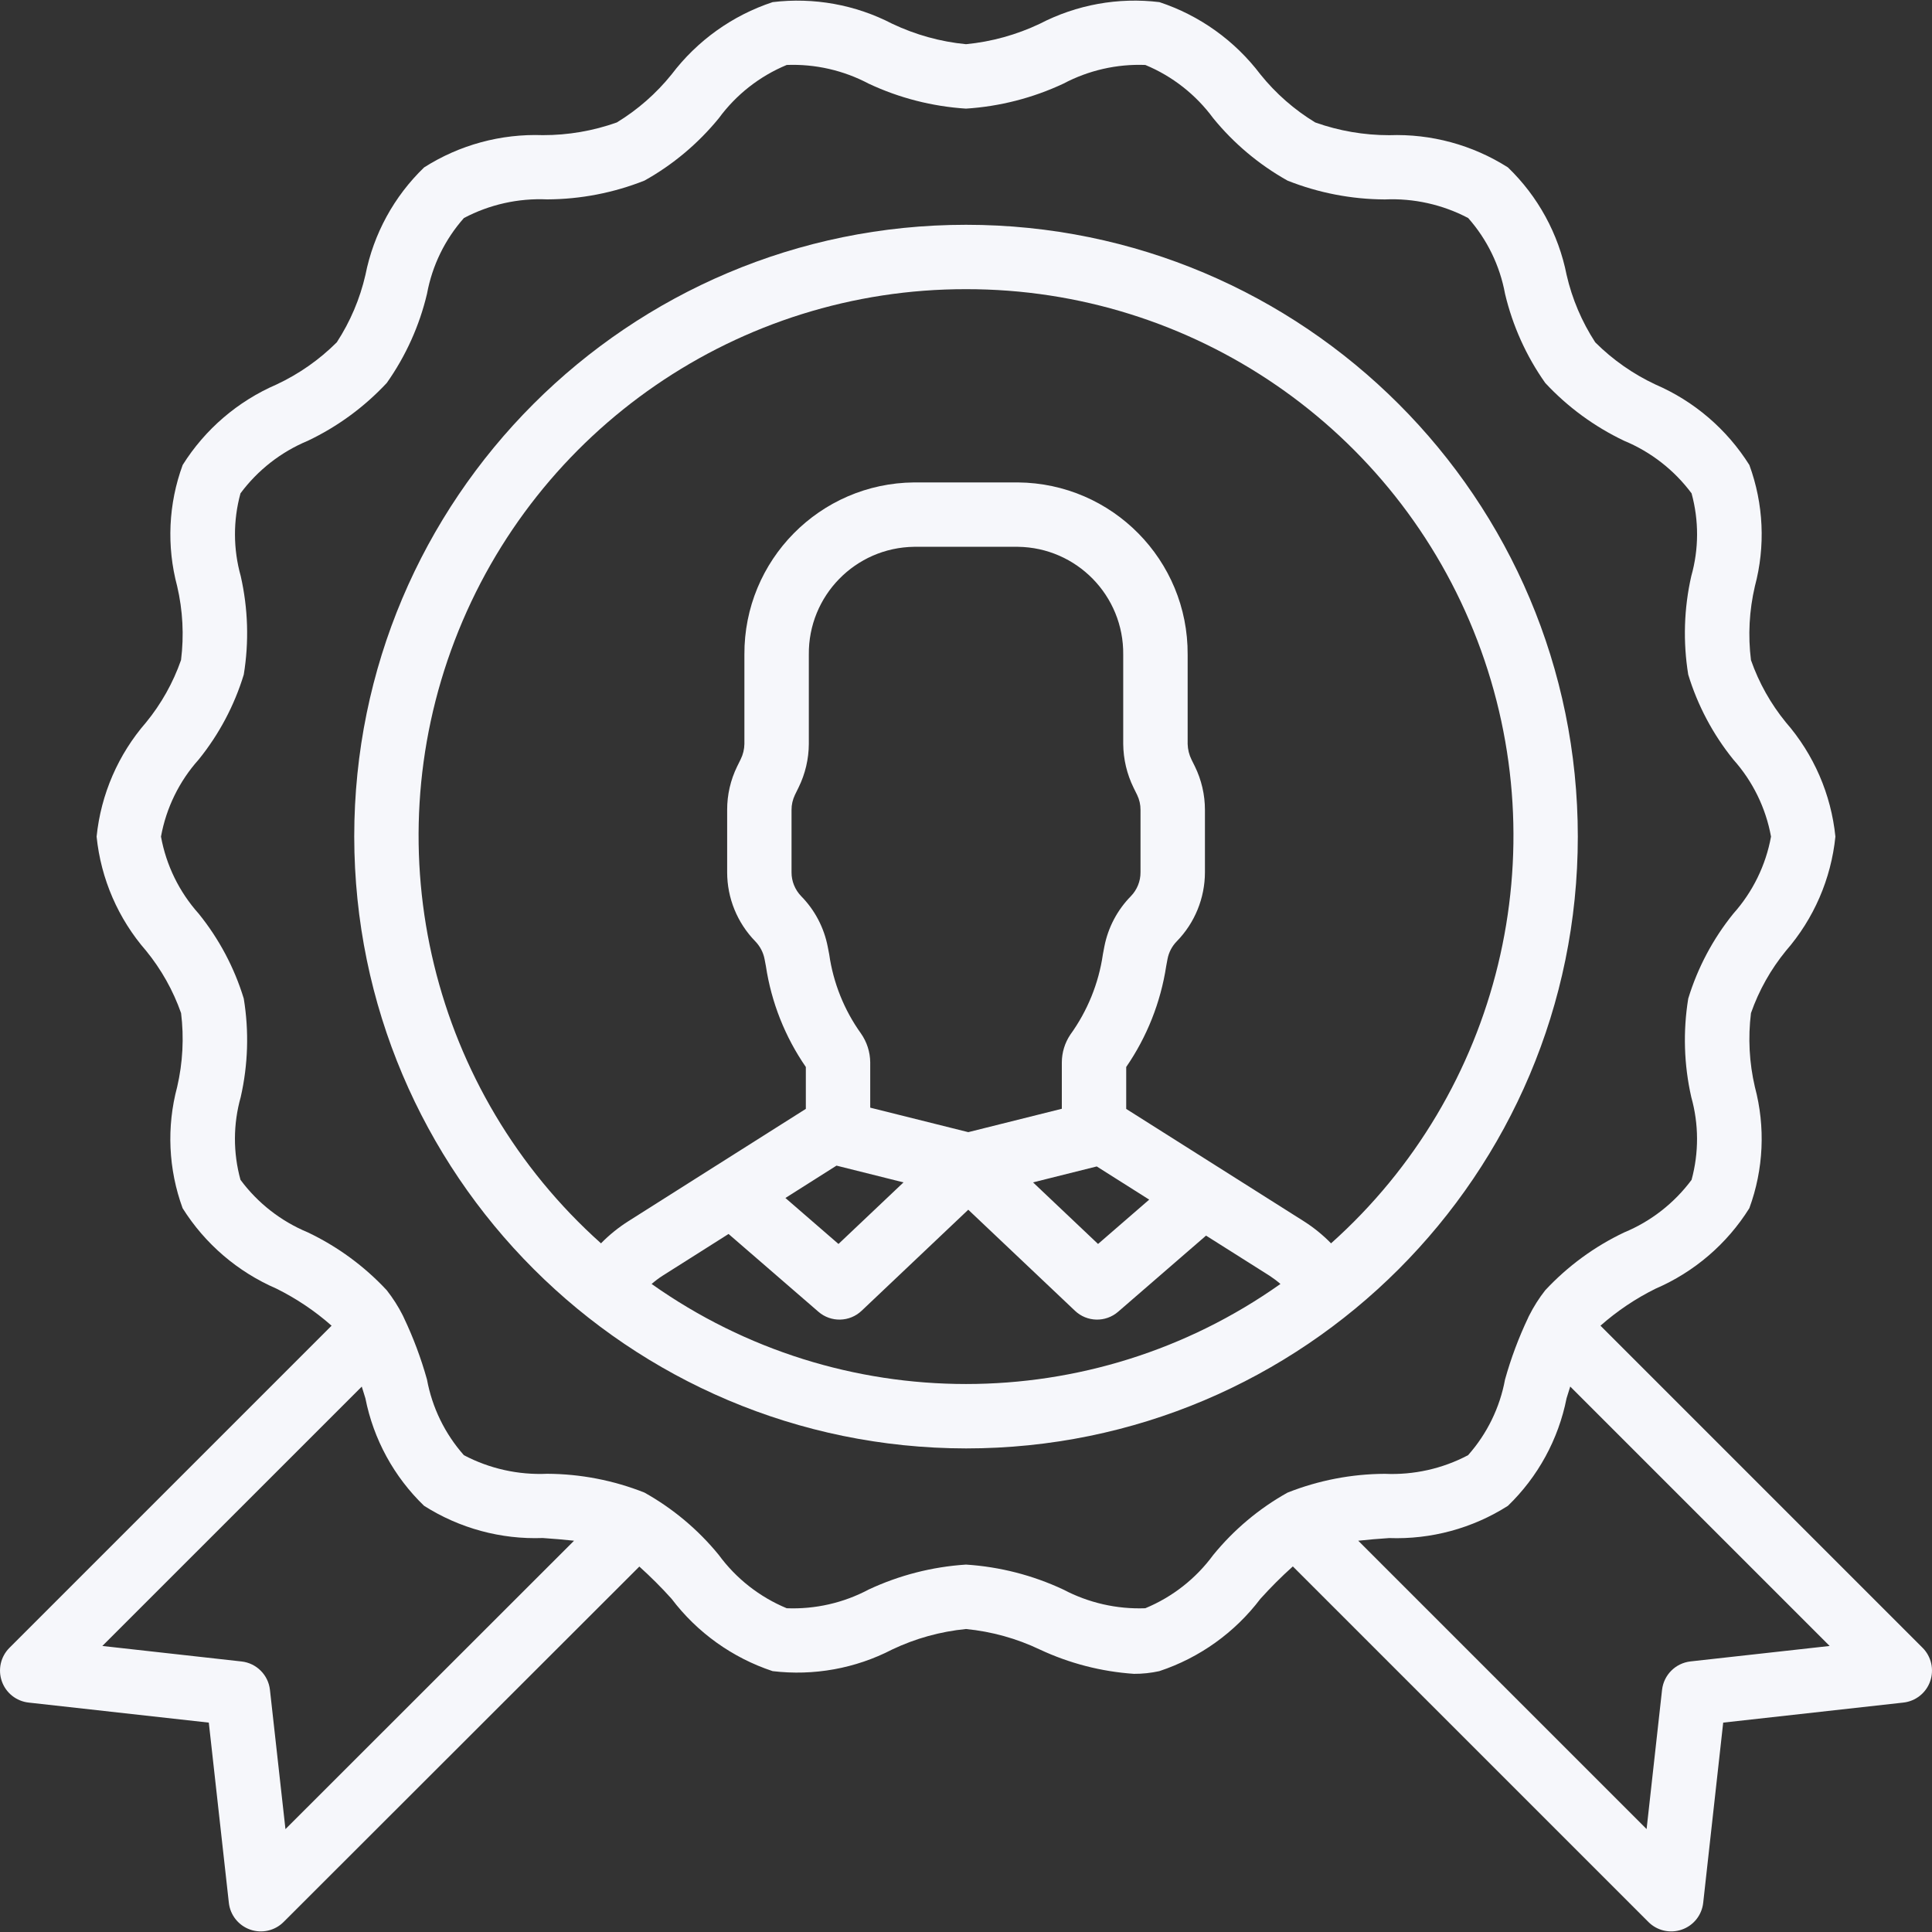 <svg width="40" height="40" viewBox="0 0 40 40" fill="none" xmlns="http://www.w3.org/2000/svg">
<rect x="0" y="0" width="40" height="40" fill="#333333" stroke="none"/>
<g clip-path="url(#clip0)">
<path d="M32.667 17.321C32.667 10.325 26.996 4.654 20.001 4.654C13.005 4.654 7.334 10.325 7.334 17.321C7.342 24.313 13.008 29.98 20.001 29.988C26.996 29.988 32.667 24.317 32.667 17.321ZM13.491 26.583C13.563 26.521 13.639 26.463 13.719 26.412L15.084 25.548L16.944 27.158C17.203 27.383 17.59 27.374 17.839 27.138L20.047 25.046L22.256 27.138C22.504 27.374 22.891 27.383 23.15 27.158L24.97 25.582L26.288 26.415C26.366 26.466 26.44 26.522 26.51 26.583C22.61 29.345 17.392 29.345 13.491 26.583ZM23.47 16.31L23.543 16.458C23.59 16.555 23.614 16.661 23.613 16.768V18.06C23.614 18.244 23.542 18.422 23.414 18.554C23.133 18.84 22.942 19.202 22.865 19.595L22.834 19.759C22.747 20.359 22.515 20.929 22.16 21.421C22.046 21.591 21.985 21.79 21.984 21.994V22.956L20.047 23.44L18.017 22.933V21.994C18.015 21.781 17.948 21.573 17.826 21.398C17.478 20.913 17.252 20.35 17.168 19.759L17.137 19.599C17.06 19.204 16.869 18.84 16.587 18.554C16.459 18.421 16.387 18.244 16.388 18.06V16.768C16.387 16.661 16.412 16.555 16.458 16.458L16.535 16.301C16.672 16.021 16.744 15.714 16.746 15.403V13.553C16.733 12.335 17.709 11.336 18.927 11.321H21.074C22.292 11.336 23.268 12.335 23.255 13.553V15.403C23.258 15.717 23.331 16.027 23.47 16.31ZM23.793 24.837L22.734 25.755L21.388 24.48L22.707 24.15L23.793 24.837ZM17.319 24.133L18.706 24.48L17.36 25.755L16.261 24.803L17.319 24.133ZM27.558 25.742C27.389 25.569 27.2 25.415 26.995 25.285L23.317 22.959V22.091C23.747 21.466 24.03 20.752 24.145 20.002L24.172 19.857C24.198 19.718 24.265 19.59 24.364 19.489C24.737 19.107 24.946 18.594 24.947 18.06V16.768C24.947 16.456 24.876 16.149 24.739 15.868L24.67 15.729C24.619 15.627 24.592 15.516 24.589 15.403V13.553C24.601 11.599 23.028 10.004 21.074 9.988H18.927C16.973 10.004 15.401 11.599 15.412 13.553V15.403C15.41 15.513 15.384 15.621 15.335 15.72L15.262 15.868C15.125 16.148 15.054 16.456 15.055 16.768V18.06C15.055 18.594 15.264 19.106 15.637 19.489C15.736 19.591 15.804 19.72 15.83 19.86L15.857 20.002C15.97 20.752 16.253 21.467 16.684 22.091V22.958L14.857 24.114C14.843 24.121 14.831 24.131 14.817 24.139L13.012 25.282C12.805 25.413 12.614 25.567 12.443 25.742C8.941 22.613 7.736 17.646 9.414 13.261C11.092 8.874 15.305 5.98 20.001 5.987C24.697 5.981 28.909 8.875 30.587 13.26C32.265 17.646 31.06 22.613 27.558 25.742Z" fill="#F6F7FB"/>
<path d="M39.805 34.116L33.136 27.447C33.48 27.143 33.864 26.885 34.276 26.681C35.077 26.336 35.755 25.755 36.218 25.015C36.514 24.21 36.554 23.333 36.333 22.504C36.216 22.003 36.189 21.486 36.252 20.975C36.416 20.506 36.661 20.07 36.976 19.685C37.553 19.022 37.911 18.196 38 17.321C37.911 16.446 37.553 15.62 36.975 14.956C36.661 14.572 36.416 14.136 36.252 13.667C36.188 13.157 36.216 12.639 36.333 12.138C36.554 11.31 36.514 10.433 36.219 9.628C35.755 8.889 35.078 8.308 34.277 7.962C33.813 7.745 33.391 7.45 33.028 7.088C32.75 6.661 32.549 6.189 32.435 5.692C32.267 4.843 31.843 4.066 31.22 3.466C30.487 3 29.63 2.767 28.762 2.799C28.24 2.799 27.722 2.71 27.23 2.535C26.797 2.272 26.413 1.935 26.096 1.541C25.566 0.841 24.837 0.319 24.004 0.044C23.152 -0.06 22.289 0.097 21.528 0.492C21.047 0.72 20.53 0.864 20 0.915C19.47 0.864 18.954 0.72 18.473 0.492C17.712 0.097 16.849 -0.059 15.997 0.044C15.164 0.319 14.435 0.841 13.905 1.54C13.587 1.935 13.204 2.271 12.771 2.535C12.28 2.71 11.761 2.799 11.239 2.798C10.371 2.767 9.514 2.999 8.781 3.466C8.158 4.066 7.734 4.843 7.566 5.691C7.452 6.188 7.251 6.66 6.973 7.087C6.61 7.449 6.188 7.744 5.724 7.961C4.923 8.307 4.245 8.888 3.782 9.627C3.486 10.432 3.447 11.309 3.668 12.137C3.785 12.638 3.812 13.156 3.748 13.666C3.584 14.135 3.339 14.572 3.024 14.957C2.447 15.62 2.089 16.446 2 17.321C2.089 18.196 2.447 19.022 3.025 19.685C3.339 20.07 3.584 20.506 3.749 20.975C3.812 21.485 3.784 22.003 3.668 22.504C3.446 23.332 3.486 24.209 3.781 25.015C4.245 25.754 4.923 26.334 5.724 26.68C6.136 26.885 6.52 27.142 6.865 27.447L0.195 34.117C0.014 34.298 -0.047 34.567 0.038 34.809C0.122 35.05 0.338 35.222 0.593 35.25L4.323 35.665L4.738 39.395C4.766 39.65 4.938 39.865 5.179 39.95C5.421 40.035 5.69 39.974 5.871 39.793L13.237 32.434C13.471 32.645 13.694 32.867 13.905 33.102C14.434 33.801 15.164 34.323 15.996 34.599C16.848 34.701 17.711 34.545 18.472 34.151C18.953 33.922 19.47 33.779 20 33.727C20.53 33.779 21.047 33.922 21.527 34.151C22.14 34.438 22.801 34.609 23.477 34.655C23.654 34.656 23.83 34.637 24.003 34.599C24.836 34.323 25.565 33.801 26.095 33.102C26.307 32.867 26.531 32.642 26.767 32.431L34.129 39.793C34.31 39.974 34.579 40.035 34.821 39.95C35.063 39.866 35.235 39.65 35.263 39.395L35.677 35.665L39.407 35.25C39.662 35.222 39.878 35.05 39.962 34.809C40.047 34.566 39.986 34.297 39.805 34.116ZM5.91 37.87L5.589 34.987C5.555 34.678 5.31 34.433 5.001 34.399L2.119 34.078L7.49 28.708C7.515 28.788 7.54 28.867 7.565 28.95C7.733 29.799 8.157 30.576 8.78 31.176C9.513 31.642 10.37 31.875 11.238 31.843C11.462 31.859 11.678 31.876 11.885 31.899L5.91 37.87ZM26.657 30.903C26.067 31.232 25.545 31.671 25.118 32.195C24.759 32.684 24.273 33.065 23.712 33.297C23.122 33.319 22.537 33.185 22.015 32.91C21.382 32.613 20.698 32.438 20 32.393C19.302 32.438 18.618 32.613 17.984 32.91C17.463 33.187 16.877 33.32 16.288 33.297C15.727 33.064 15.241 32.683 14.882 32.194C14.455 31.67 13.932 31.232 13.342 30.902C12.701 30.648 12.018 30.516 11.329 30.513C10.729 30.54 10.134 30.407 9.604 30.128C9.211 29.684 8.947 29.142 8.84 28.56C8.717 28.121 8.557 27.693 8.361 27.281C8.355 27.265 8.347 27.252 8.34 27.236C8.247 27.051 8.135 26.876 8.007 26.713C7.543 26.214 6.988 25.808 6.373 25.515C5.818 25.285 5.336 24.909 4.979 24.427C4.824 23.866 4.826 23.273 4.984 22.713C5.136 22.044 5.158 21.352 5.047 20.675C4.852 20.034 4.535 19.438 4.114 18.917C3.711 18.467 3.441 17.915 3.333 17.321C3.441 16.727 3.711 16.174 4.114 15.725C4.535 15.204 4.852 14.607 5.047 13.967C5.158 13.289 5.136 12.597 4.984 11.927C4.827 11.367 4.825 10.775 4.979 10.214C5.337 9.732 5.819 9.356 6.373 9.126C6.989 8.833 7.543 8.427 8.008 7.928C8.401 7.371 8.684 6.745 8.841 6.081C8.948 5.499 9.212 4.957 9.605 4.514C10.135 4.234 10.731 4.101 11.33 4.128C12.019 4.125 12.702 3.993 13.343 3.739C13.933 3.41 14.455 2.971 14.883 2.447C15.242 1.958 15.728 1.577 16.288 1.345C16.878 1.322 17.463 1.456 17.985 1.732C18.618 2.029 19.302 2.204 20 2.249C20.698 2.204 21.382 2.029 22.016 1.732C22.537 1.456 23.123 1.322 23.713 1.345C24.273 1.577 24.759 1.959 25.118 2.447C25.545 2.971 26.068 3.41 26.658 3.74C27.299 3.994 27.982 4.126 28.672 4.129C29.271 4.102 29.866 4.235 30.397 4.514C30.789 4.957 31.053 5.499 31.16 6.082C31.317 6.745 31.599 7.372 31.993 7.929C32.457 8.428 33.012 8.834 33.628 9.127C34.182 9.357 34.664 9.733 35.022 10.214C35.176 10.776 35.174 11.368 35.016 11.928C34.864 12.597 34.843 13.29 34.953 13.967C35.148 14.607 35.465 15.204 35.886 15.725C36.288 16.174 36.559 16.727 36.667 17.321C36.559 17.915 36.288 18.467 35.886 18.917C35.465 19.438 35.148 20.035 34.953 20.675C34.843 21.353 34.864 22.045 35.016 22.714C35.173 23.274 35.175 23.866 35.022 24.428C34.663 24.91 34.182 25.286 33.627 25.516C33.011 25.808 32.457 26.215 31.992 26.714C31.864 26.877 31.753 27.052 31.66 27.237C31.653 27.252 31.644 27.265 31.639 27.281C31.443 27.693 31.283 28.121 31.16 28.561C31.053 29.143 30.788 29.685 30.395 30.128C29.865 30.408 29.269 30.541 28.67 30.514C27.981 30.517 27.298 30.649 26.657 30.903ZM35 34.398C34.69 34.433 34.446 34.677 34.411 34.987L34.091 37.869L28.121 31.899C28.326 31.876 28.539 31.859 28.761 31.844C29.629 31.875 30.486 31.643 31.219 31.177C31.842 30.576 32.266 29.799 32.434 28.95C32.46 28.868 32.485 28.788 32.51 28.707L37.881 34.078L35 34.398Z" fill="#F6F7FB"/>
</g>
<defs>
<clipPath id="clip0">
<rect width="40" height="40" fill="white"/>
</clipPath>
</defs>
</svg>
